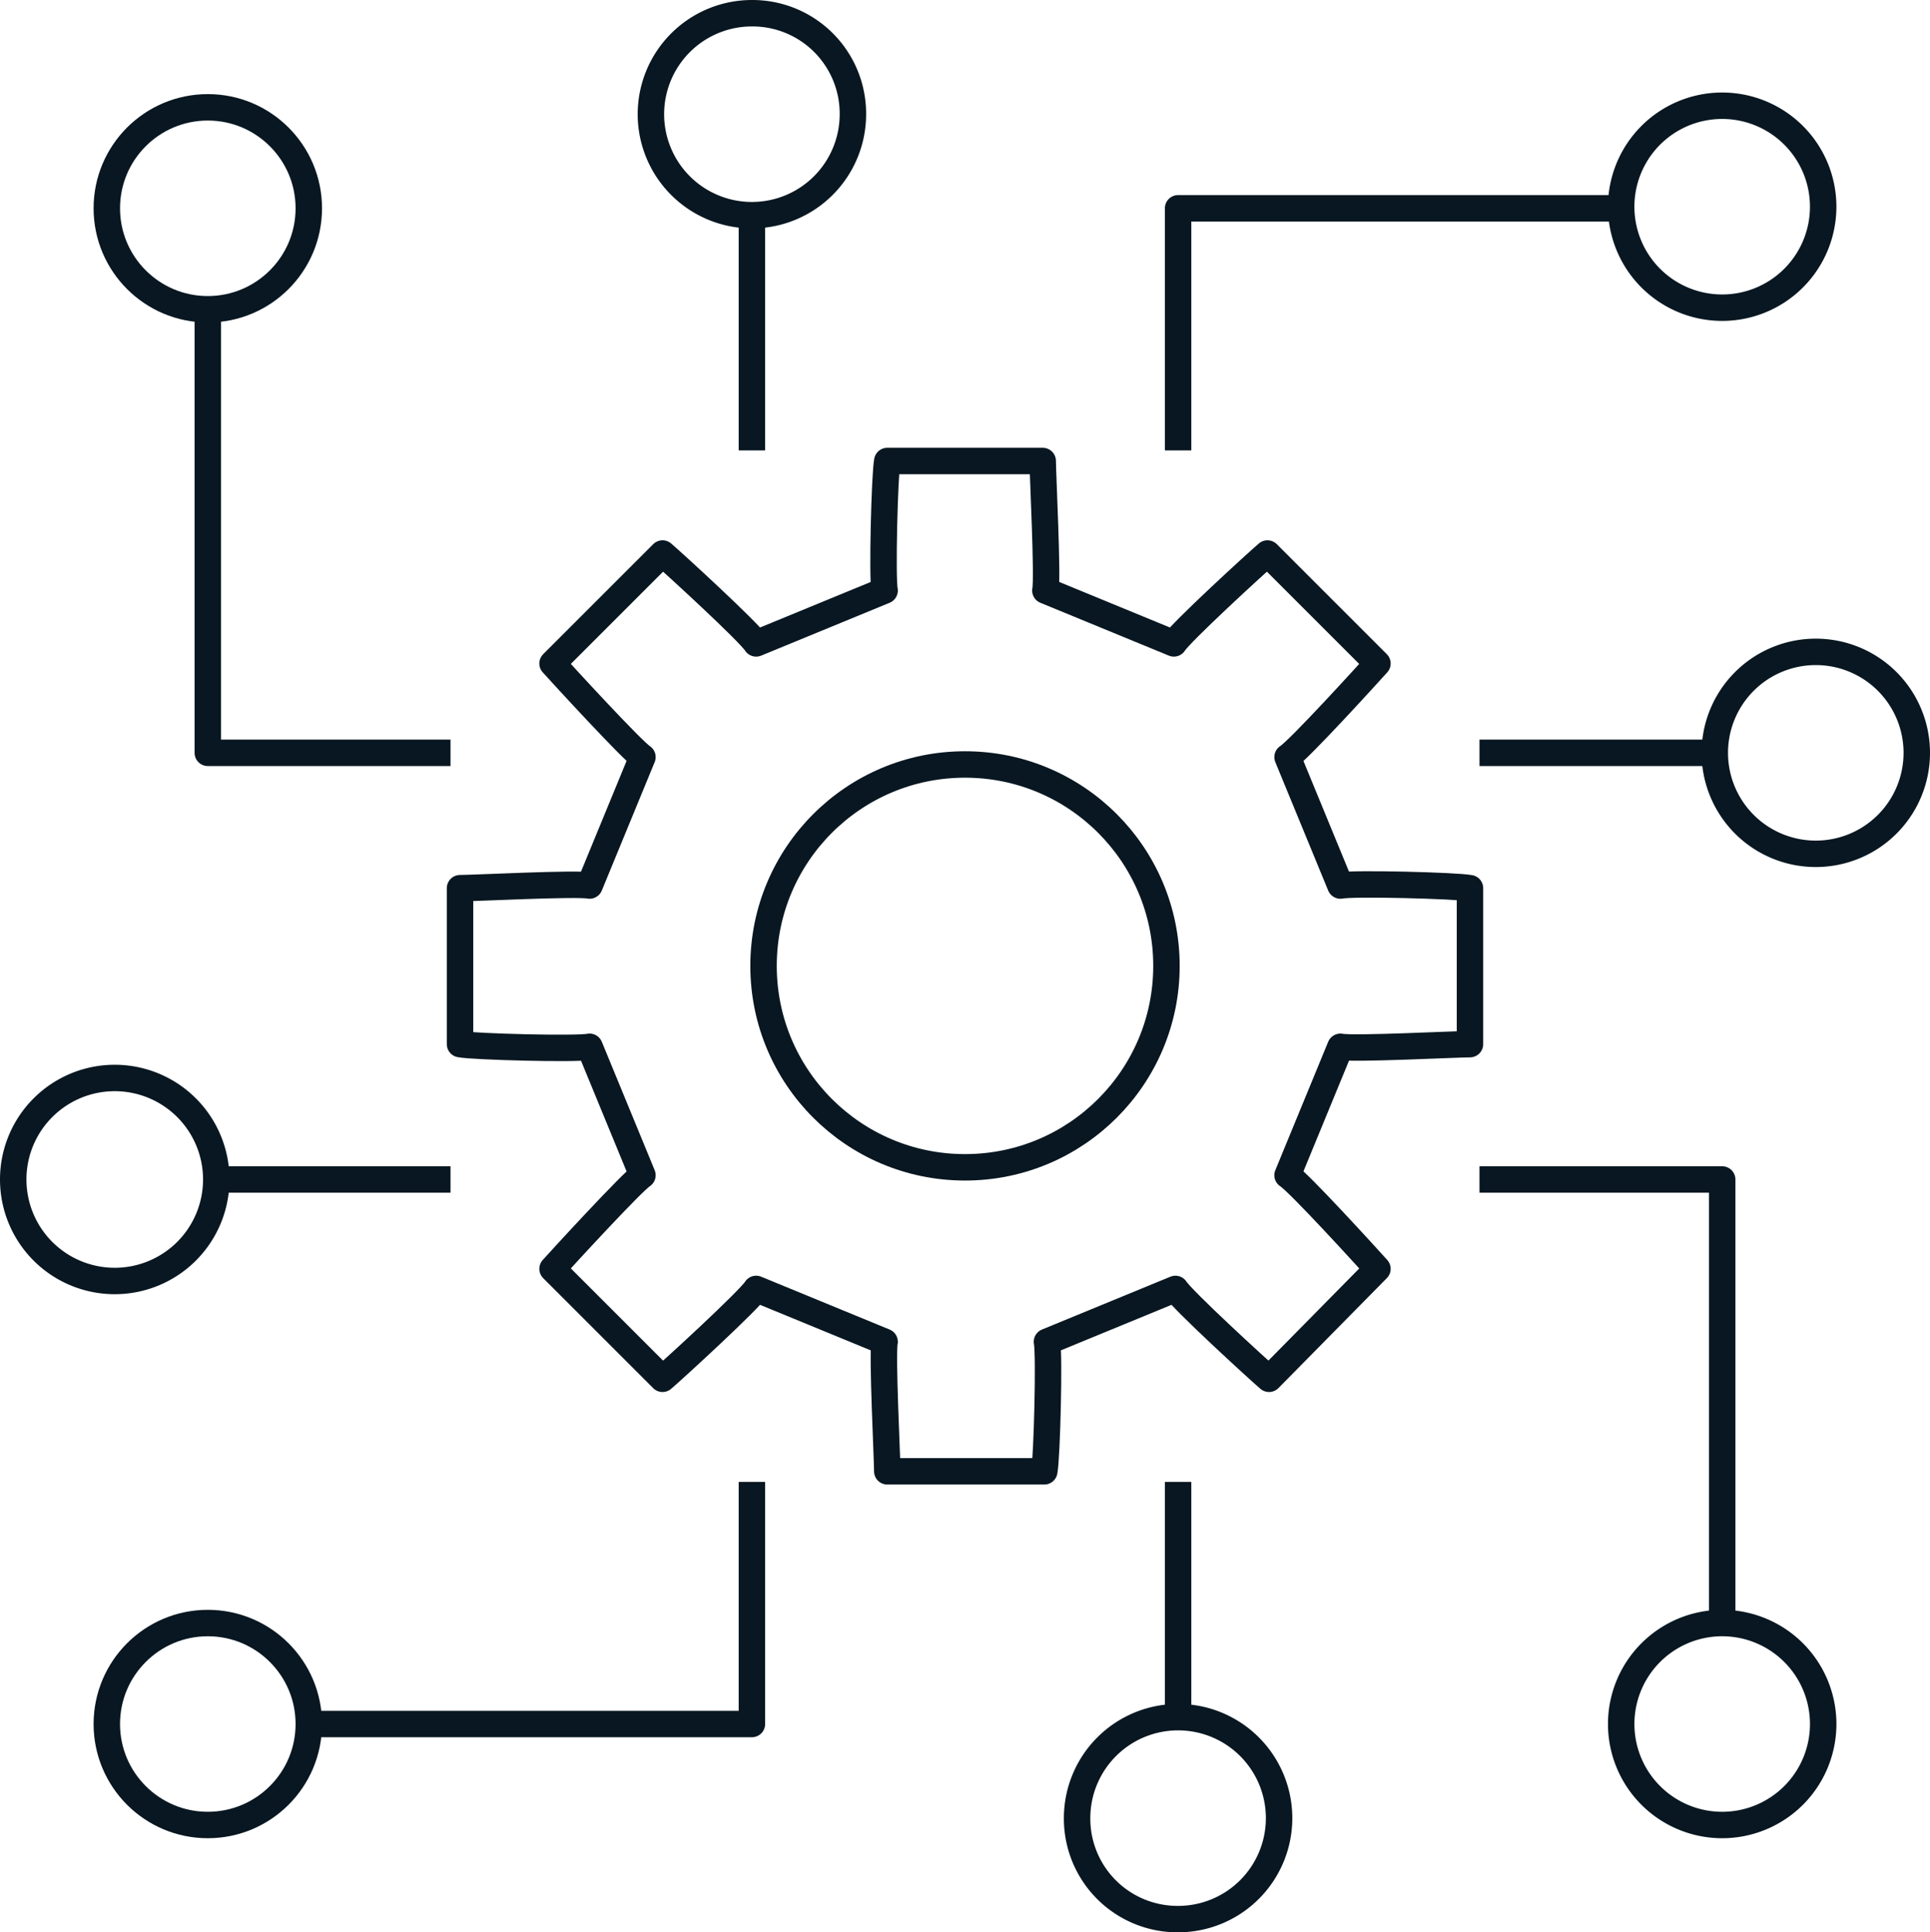 <svg viewBox="0 0 36.5 36.55" xmlns="http://www.w3.org/2000/svg"><g fill="none" stroke="#081721" stroke-linejoin="round" stroke-width=".5"><path d="m14.22 8.52v-4.44"/><path d="m16.13 2.16a1.91 1.91 0 1 1 -1.91-1.91 1.9 1.9 0 0 1 1.91 1.91z"/><path d="m30.66 3.94a1.91 1.91 0 1 0 1.91-1.94 1.91 1.91 0 0 0 -1.91 1.94z"/><path d="m22.28 8.52v-4.58h8.38"/><path d="m8.52 22.31h-4.45"/><path d="m2.16 20.39a1.92 1.92 0 1 1 -1.91 1.92 1.92 1.92 0 0 1 1.91-1.92z"/><circle cx="3.93" cy="3.94" r="1.91"/><path d="m3.93 5.85v8.39h4.59"/><path d="m22.28 32.47v-4.44"/><path d="m20.37 34.39a1.91 1.91 0 1 1 1.91 1.91 1.9 1.9 0 0 1 -1.91-1.91z"/><circle cx="3.93" cy="32.61" r="1.91"/><path d="m14.22 28.03v4.58h-8.38"/><path d="m32.43 14.24h-4.45"/><path d="m34.34 16.15a1.91 1.91 0 1 1 1.91-1.91 1.91 1.91 0 0 1 -1.91 1.91z"/><path d="m32.57 30.7a1.91 1.91 0 1 0 1.91 1.91 1.91 1.91 0 0 0 -1.91-1.91z"/><path d="m27.98 22.31h4.59v8.39"/><path d="m24.35 22.23c.21.13 1.53 1.58 1.7 1.77l-2.05 2.08c-.2-.17-1.64-1.49-1.77-1.7l-2.43 1c.05.24 0 2.2-.05 2.45h-2.97c0-.25-.1-2.21-.05-2.45l-2.43-1c-.13.21-1.57 1.53-1.77 1.7l-2.08-2.08c.17-.19 1.5-1.64 1.7-1.77l-1-2.43c-.24.05-2.19 0-2.45-.05v-2.95c.26 0 2.21-.1 2.45-.05l1-2.43c-.2-.13-1.53-1.58-1.7-1.77l2.08-2.08c.2.17 1.64 1.49 1.77 1.7l2.43-1c-.05-.24 0-2.2.05-2.45h2.94c0 .25.1 2.21.05 2.45l2.43 1c.13-.21 1.57-1.53 1.77-1.7l2.08 2.08c-.17.19-1.49 1.64-1.7 1.77l1 2.43c.24-.05 2.19 0 2.45.05v2.95c-.26 0-2.21.1-2.45.05z"/><ellipse cx="18.25" cy="18.27" rx="3.81" ry="3.81"/></g></svg>